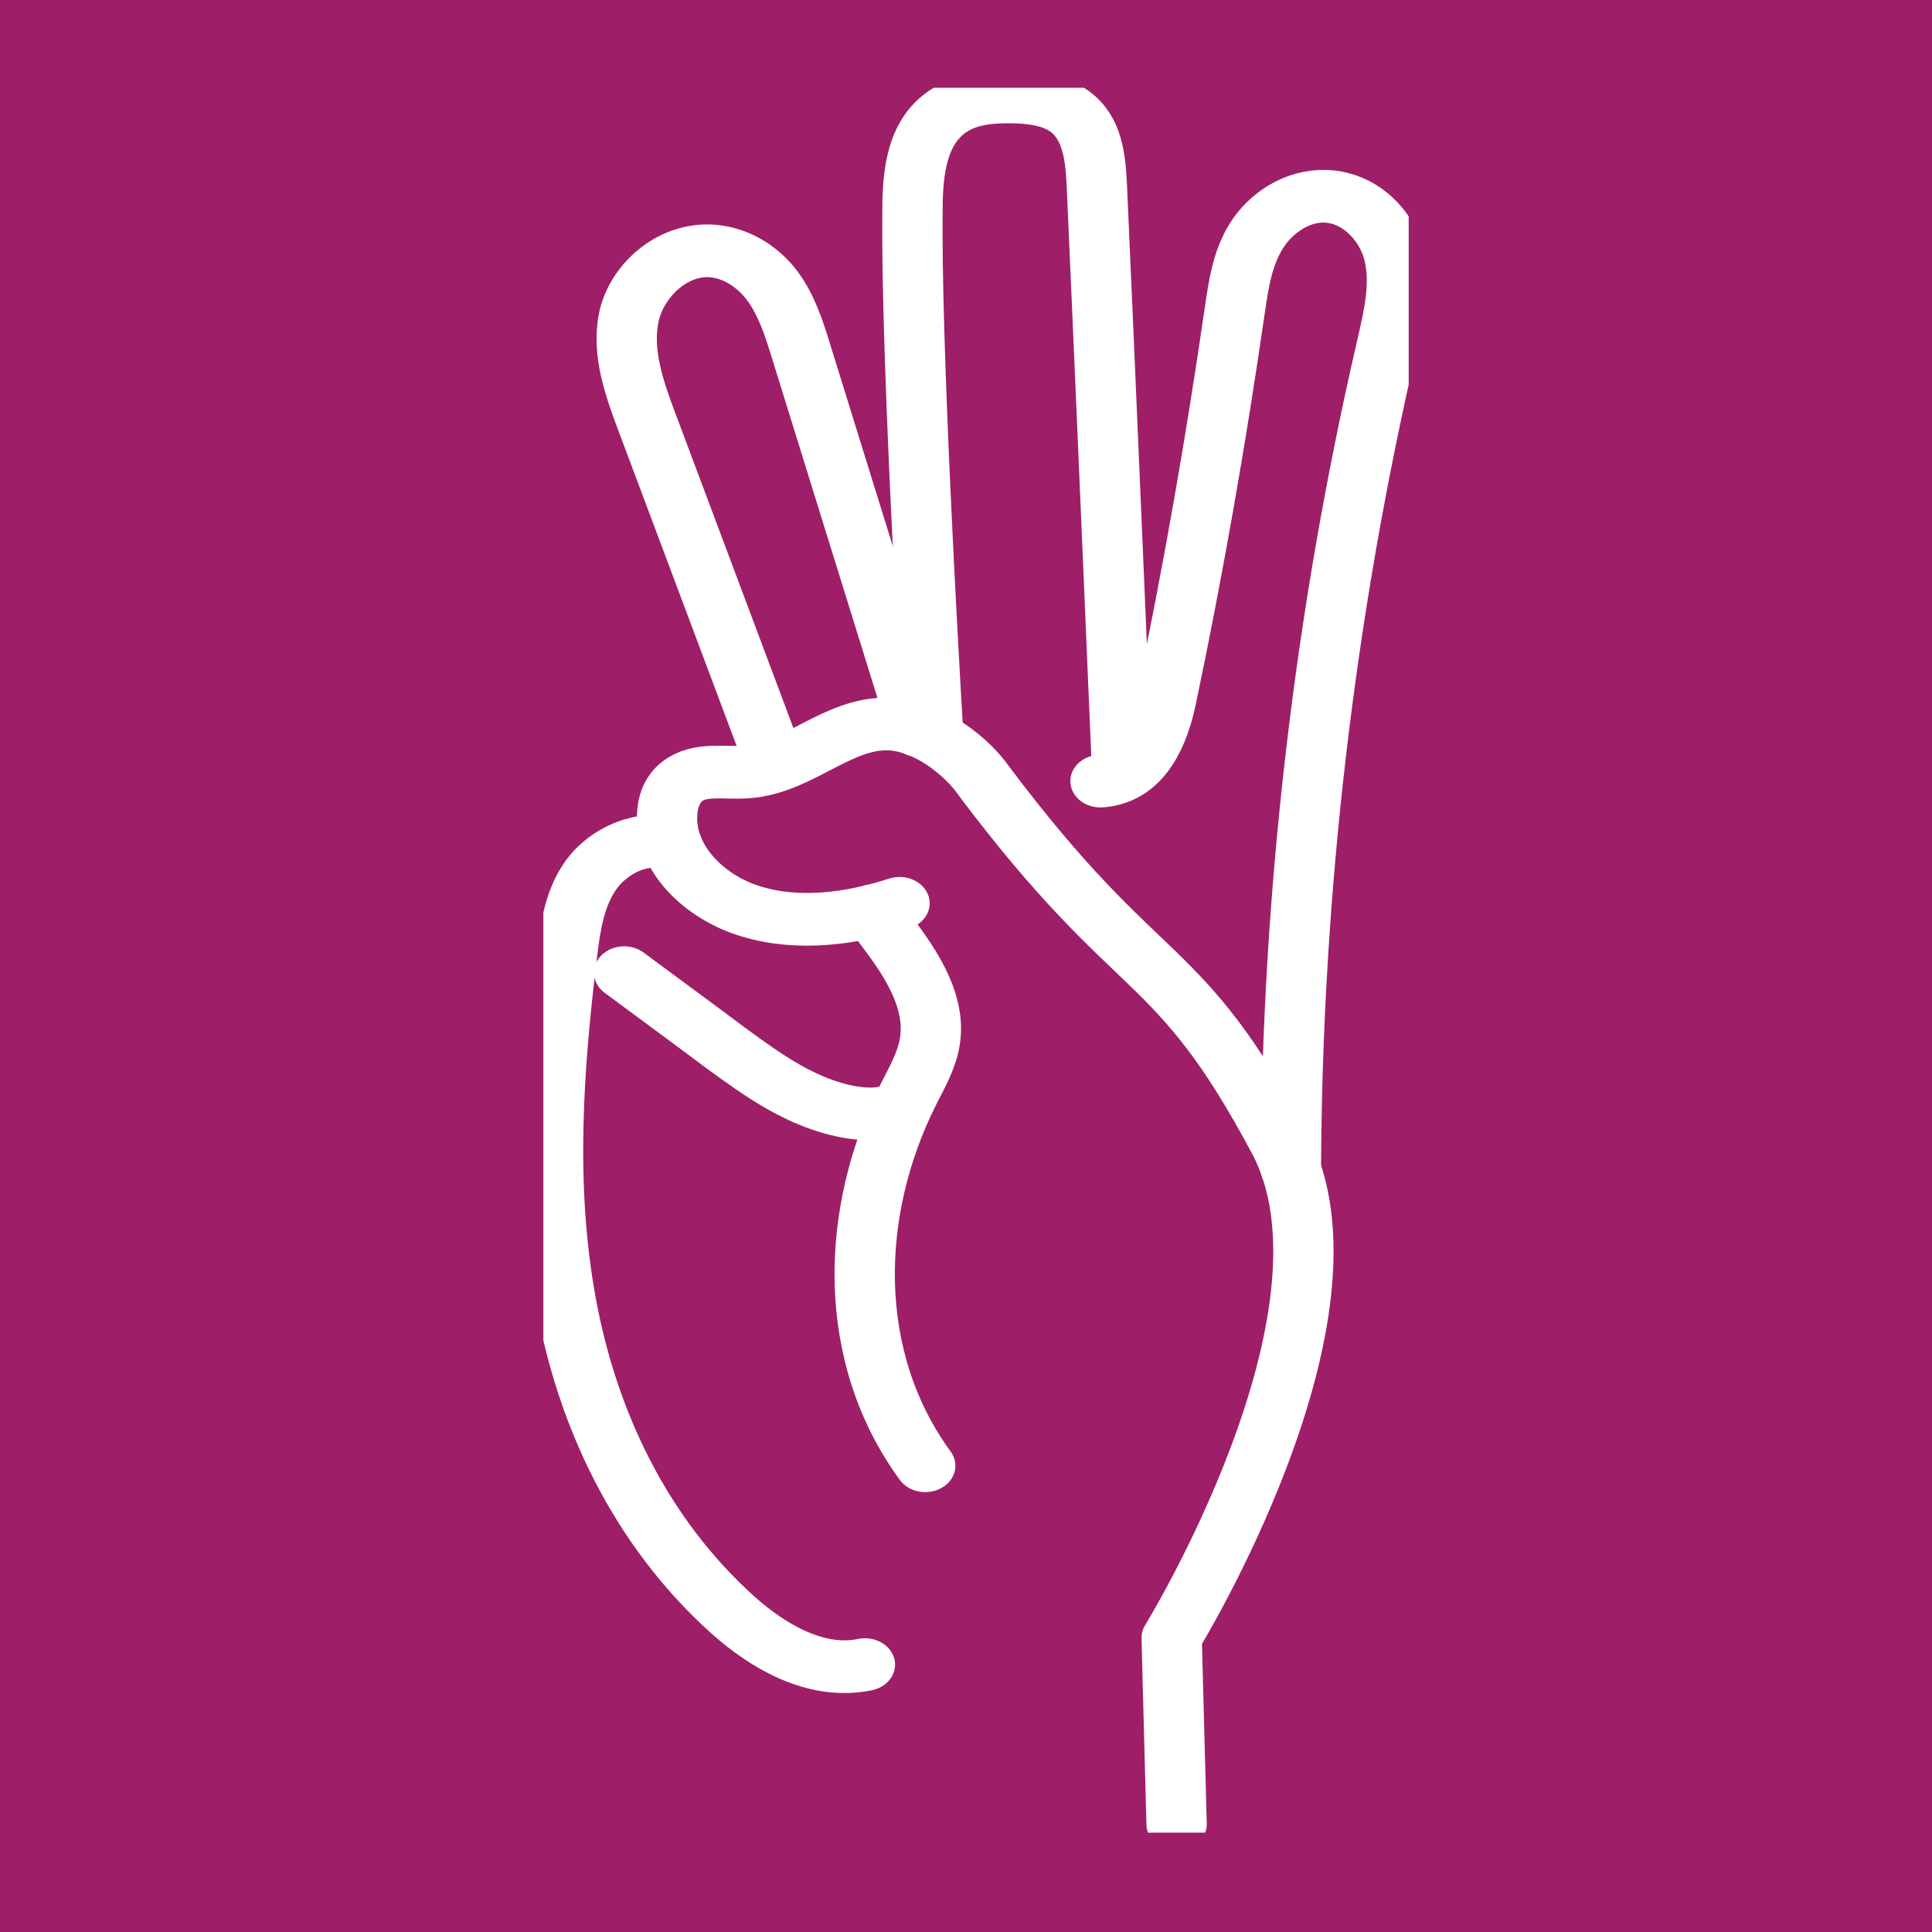<?xml version="1.0" encoding="UTF-8"?>
<svg xmlns="http://www.w3.org/2000/svg" xmlns:xlink="http://www.w3.org/1999/xlink" width="32px" height="32px" viewBox="0 0 32 32" version="1.1">
<defs>
<clipPath id="clip1">
  <path d="M 10 11 L 23 11 L 23 30.355 L 10 30.355 Z M 10 11 "/>
</clipPath>
<clipPath id="clip2">
  <path d="M 9 13 L 15 13 L 15 29 L 9 29 Z M 9 13 "/>
</clipPath>
<clipPath id="clip3">
  <path d="M 14 1.453 L 20 1.453 L 20 14 L 14 14 Z M 14 1.453 "/>
</clipPath>
<clipPath id="clip4">
  <path d="M 17 2 L 23.332 2 L 23.332 20 L 17 20 Z M 17 2 "/>
</clipPath>
</defs>
<g id="surface1">
<rect x="0" y="0" width="32" height="32" style="fill:rgb(62.353%,11.765%,40.784%);fill-opacity:1;stroke:none;"/>
<g clip-path="url(#clip1)" clip-rule="nonzero">
<path style="fill:none;stroke-width:3;stroke-linecap:round;stroke-linejoin:round;stroke:rgb(100%,100%,100%);stroke-opacity:1;stroke-miterlimit:4;" d="M 44.742 51.415 C 42.387 52.288 39.75 52.704 37.383 51.885 C 35.004 51.079 33.012 48.783 33.188 46.285 C 33.223 45.533 33.492 44.755 34.113 44.338 C 34.957 43.734 36.129 44.03 37.172 43.936 C 39.703 43.721 41.66 41.116 44.215 41.21 C 46.195 41.277 48.129 43.09 48.961 44.486 C 56.777 56.383 58.512 54.02 63.656 65.071 C 68.156 74.833 58.277 93.215 58.277 93.215 C 58.359 96.747 58.441 100.292 58.523 103.837 " transform="matrix(0.333,0,0,0.291,0,0)"/>
</g>
<path style="fill:none;stroke-width:3;stroke-linecap:round;stroke-linejoin:round;stroke:rgb(100%,100%,100%);stroke-opacity:1;stroke-miterlimit:4;" d="M 46.02 83.427 C 42.07 77.236 42.234 69.005 45.188 62.278 C 45.609 61.324 46.09 60.371 46.242 59.337 C 46.594 57.028 45.316 54.812 44.016 52.878 L 43.441 51.831 " transform="matrix(0.333,0,0,0.291,0,0)"/>
<path style="fill:none;stroke-width:3;stroke-linecap:round;stroke-linejoin:round;stroke:rgb(100%,100%,100%);stroke-opacity:1;stroke-miterlimit:4;" d="M 31.043 55.363 C 32.719 56.786 34.418 58.209 36.094 59.646 C 37.969 61.217 39.949 62.855 42.352 63.312 C 43.09 63.446 43.875 63.459 44.566 63.151 " transform="matrix(0.333,0,0,0.291,0,0)"/>
<g clip-path="url(#clip2)" clip-rule="nonzero">
<path style="fill:none;stroke-width:3;stroke-linecap:round;stroke-linejoin:round;stroke:rgb(100%,100%,100%);stroke-opacity:1;stroke-miterlimit:4;" d="M 33.422 48.044 C 31.957 47.507 30.293 48.42 29.438 49.736 C 28.594 51.052 28.383 52.664 28.219 54.194 C 27.504 60.814 27.094 67.515 28.148 74.094 C 29.191 80.674 31.805 87.133 36.445 91.913 C 38.191 93.699 40.582 95.323 43.02 94.746 " transform="matrix(0.333,0,0,0.291,0,0)"/>
</g>
<path style="fill:none;stroke-width:3;stroke-linecap:round;stroke-linejoin:round;stroke:rgb(100%,100%,100%);stroke-opacity:1;stroke-miterlimit:4;" d="M 38.227 42.485 C 36.223 36.362 34.207 30.226 32.203 24.103 C 31.559 22.142 30.914 20.088 31.277 18.06 C 31.641 16.033 33.41 14.099 35.449 14.287 C 36.715 14.408 37.793 15.281 38.461 16.342 C 39.129 17.416 39.48 18.638 39.809 19.86 C 41.777 27.111 43.734 34.348 45.703 41.586 " transform="matrix(0.333,0,0,0.291,0,0)"/>
<g clip-path="url(#clip3)" clip-rule="nonzero">
<path style="fill:none;stroke-width:3;stroke-linecap:round;stroke-linejoin:round;stroke:rgb(100%,100%,100%);stroke-opacity:1;stroke-miterlimit:4;" d="M 46.418 41.868 C 46.137 36.416 45.305 19.497 45.387 11.857 C 45.398 9.789 45.598 7.358 47.332 6.204 C 48.223 5.599 49.359 5.492 50.438 5.519 C 51.422 5.546 52.453 5.72 53.203 6.338 C 54.34 7.291 54.48 8.943 54.551 10.433 C 54.973 21.149 55.816 44.003 55.816 44.003 " transform="matrix(0.333,0,0,0.291,0,0)"/>
</g>
<g clip-path="url(#clip4)" clip-rule="nonzero">
<path style="fill:none;stroke-width:3;stroke-linecap:round;stroke-linejoin:round;stroke:rgb(100%,100%,100%);stroke-opacity:1;stroke-miterlimit:4;" d="M 54.738 44.459 C 56.777 44.298 57.645 41.801 58.008 39.786 C 59.355 32.441 60.48 25.07 61.418 17.657 C 61.605 16.221 61.781 14.73 62.484 13.441 C 63.176 12.152 64.5 11.105 65.953 11.172 C 67.652 11.252 68.965 12.823 69.328 14.475 C 69.691 16.127 69.34 17.845 69.012 19.497 C 65.871 34.979 64.266 50.757 64.207 66.548 " transform="matrix(0.333,0,0,0.291,0,0)"/>
</g>
</g>
</svg>
